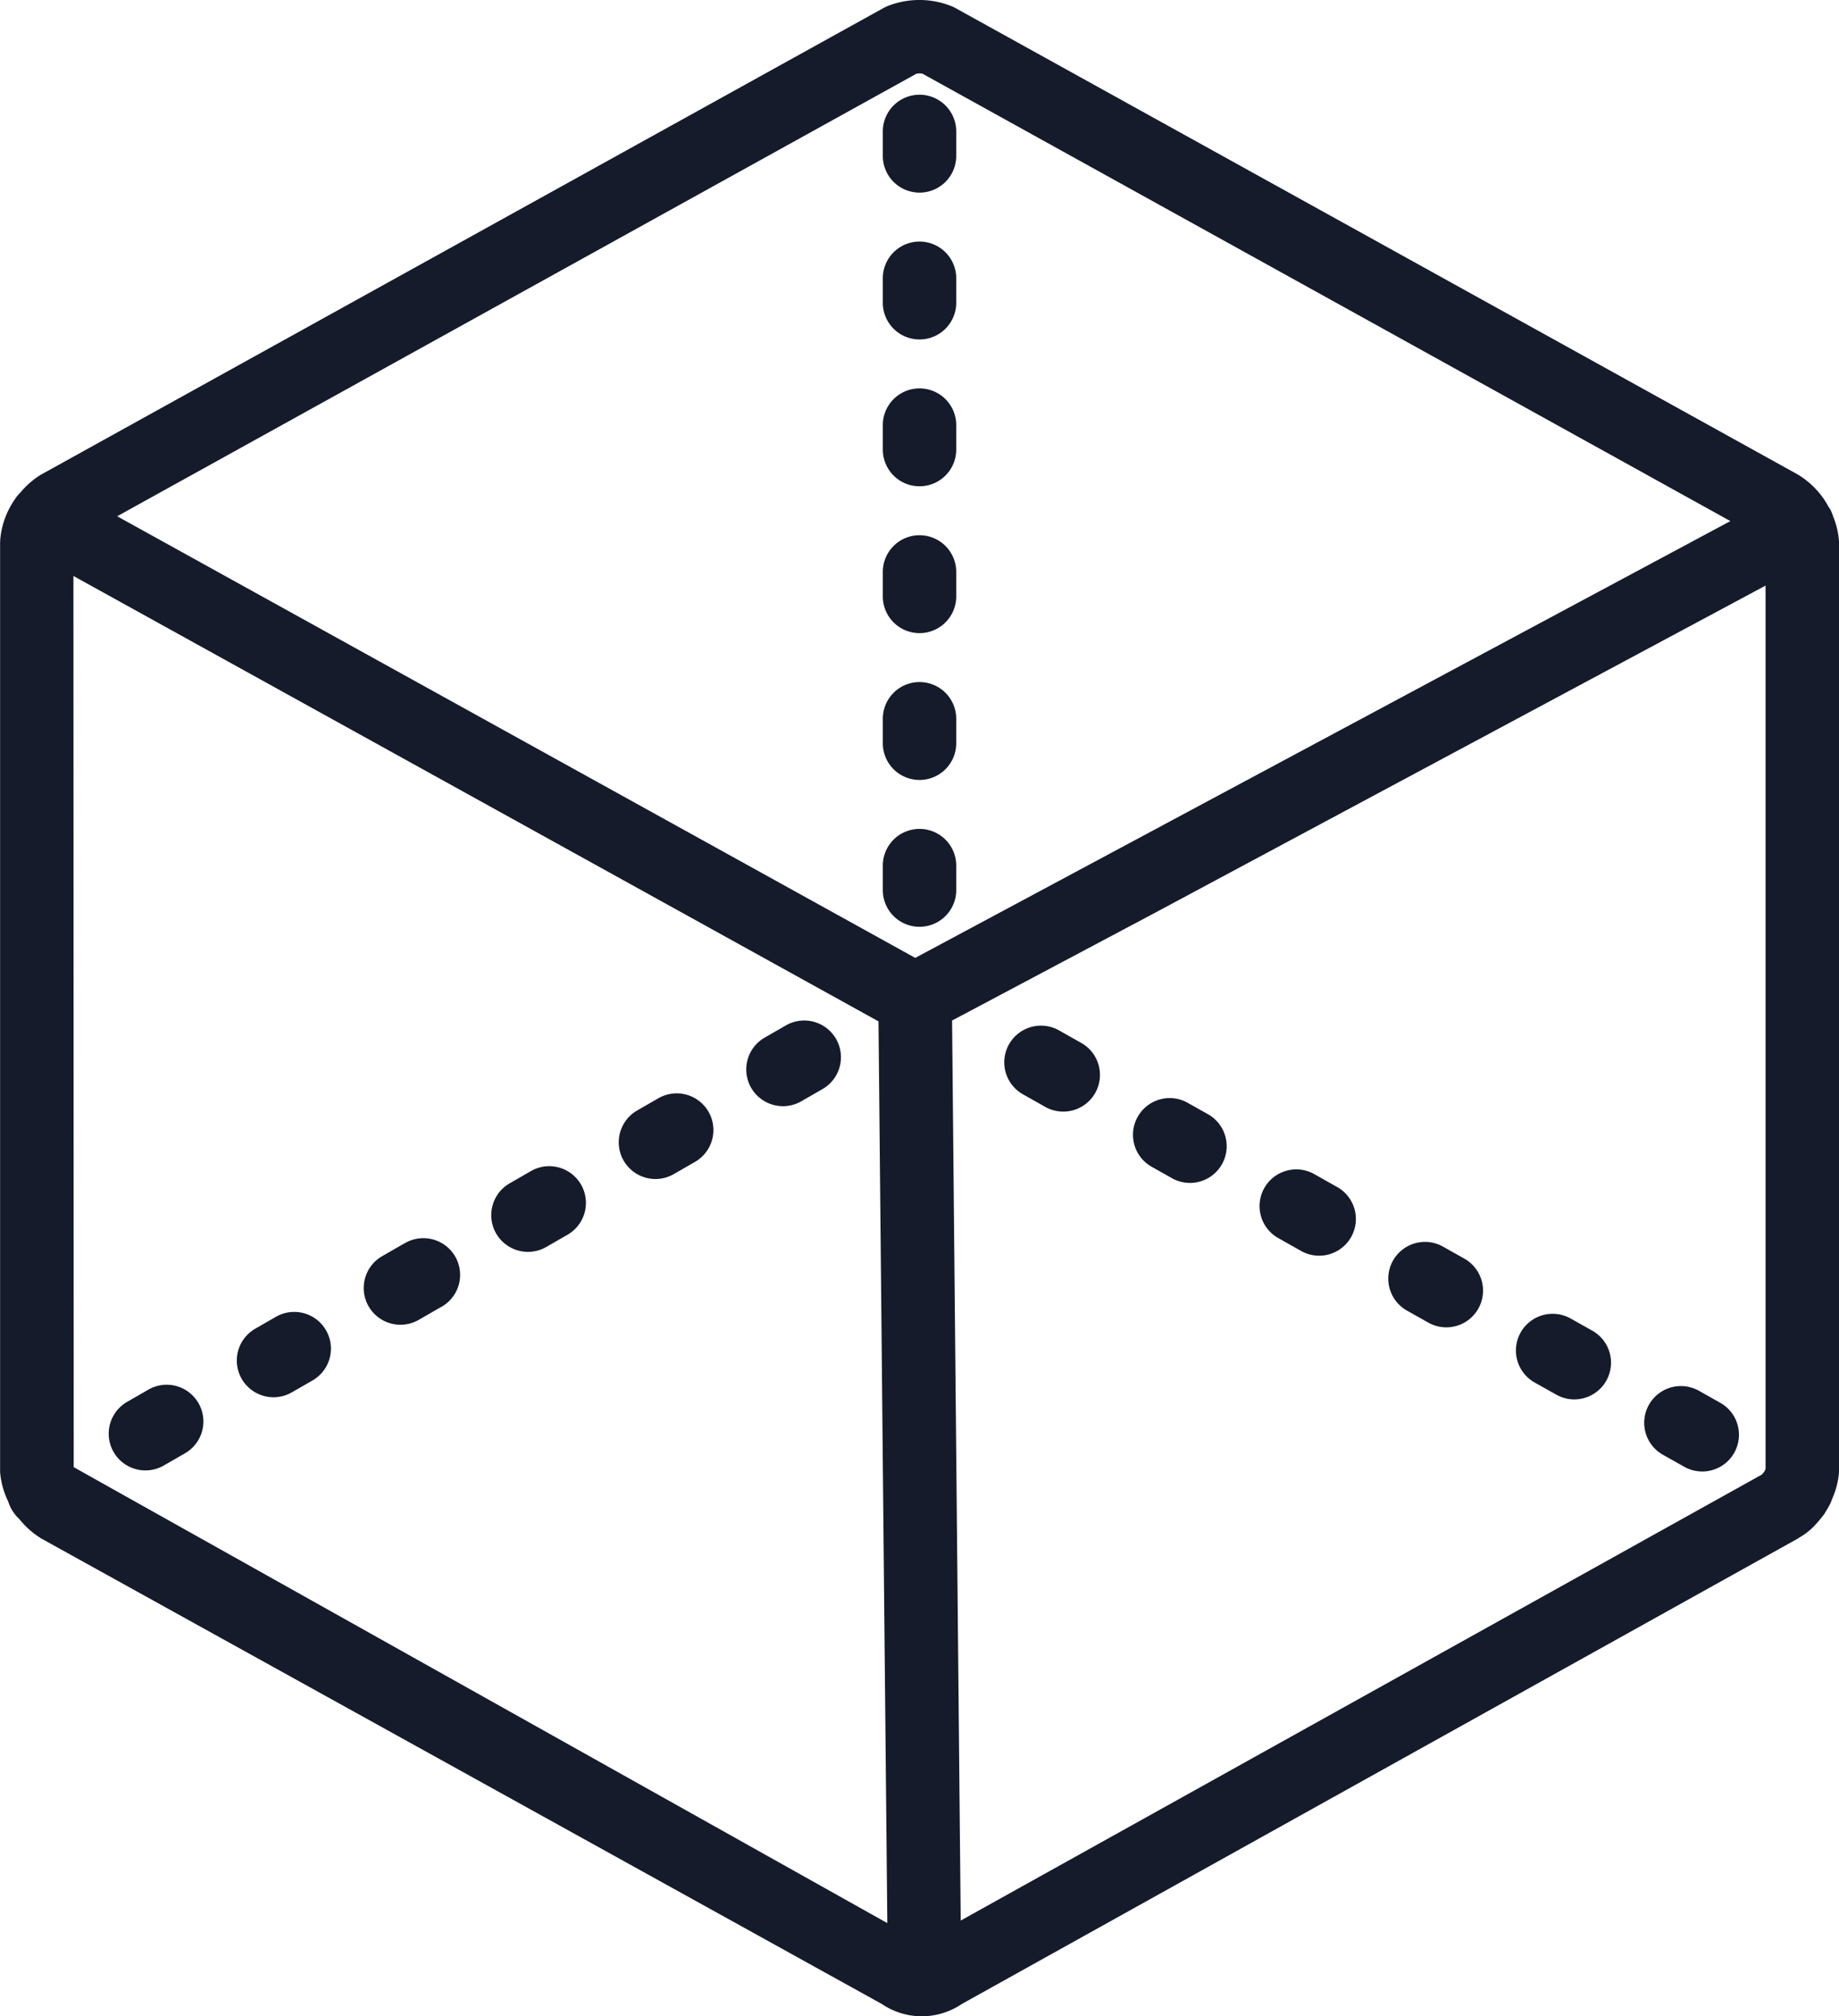 <svg xmlns="http://www.w3.org/2000/svg" width="75.136" height="82.394" viewBox="0 0 75.136 82.394"><g transform="translate(-393.423 -358.879)"><path d="M468.554,380.937a3.331,3.331,0,0,0-.238-.964,1.57,1.57,0,0,0-.117-.283c-.017-.031-.039-.057-.058-.086a3.433,3.433,0,0,0-1.281-1.344l-34.4-19.052a1.625,1.625,0,0,0-.179-.084,3.534,3.534,0,0,0-2.57-.007,1.747,1.747,0,0,0-.186.087L395.1,378.273a3.375,3.375,0,0,0-.84.728,1.479,1.479,0,0,0-.242.3,3.365,3.365,0,0,0-.586,1.637c0,.039-.005.077-.005.115v37.915c0,.039,0,.078.005.116a3.319,3.319,0,0,0,.323,1.143,1.674,1.674,0,0,0,.461.729,3.469,3.469,0,0,0,.91.8l34.325,19.011a2.909,2.909,0,0,0,3.269,0l34.179-19.03c.012-.007.02-.018.032-.025a2.778,2.778,0,0,0,.6-.46c.016-.015.029-.033.044-.048.131-.139.24-.273.32-.377l.065-.083c.018-.02.023-.046.039-.067.04-.06.073-.123.109-.186a1.485,1.485,0,0,0,.166-.352,3.354,3.354,0,0,0,.282-1.058c0-.038.005-.077.005-.116V381.053C468.559,381.014,468.557,380.976,468.554,380.937Zm-37.695-19.042a.517.517,0,0,1,.262,0l33,18.277-8.158,4.372-25.146,13.477-32.606-18.046Zm-34.424,56.936-.012-36.416,32.893,18.2.36,36.847Zm36.24,18.527-.353-36.777,8.175-4.341,25.062-13.432v36.08a.406.406,0,0,1-.045.114h0c-.027.034-.055.073-.086.11-.009.006-.015.019-.024.024Z" fill="#151b2a"/><path d="M415.118,406.731l-.868.5a1.5,1.5,0,0,0,1.488,2.605l.868-.5a1.5,1.5,0,0,0-1.488-2.606Z" fill="#151b2a"/><path d="M420.327,403.754l-.868.5a1.5,1.5,0,1,0,1.488,2.605l.868-.5a1.5,1.5,0,1,0-1.488-2.605Z" fill="#151b2a"/><path d="M399.489,415.661l-.868.5a1.5,1.5,0,0,0,1.488,2.606l.868-.5a1.5,1.5,0,0,0-1.488-2.606Z" fill="#151b2a"/><path d="M409.908,409.708l-.868.5a1.5,1.5,0,0,0,1.488,2.606l.868-.5a1.5,1.5,0,1,0-1.488-2.6Z" fill="#151b2a"/><path d="M404.7,412.685l-.868.5a1.5,1.5,0,0,0,1.487,2.605l.869-.5a1.5,1.5,0,1,0-1.488-2.605Z" fill="#151b2a"/><path d="M427.584,401.336a1.5,1.5,0,0,0-2.047-.559l-.868.5a1.5,1.5,0,0,0,1.488,2.606l.868-.5A1.5,1.5,0,0,0,427.584,401.336Z" fill="#151b2a"/><path d="M458.479,413.254l-.872-.49a1.5,1.5,0,1,0-1.47,2.615l.871.49a1.487,1.487,0,0,0,.734.193,1.5,1.5,0,0,0,.737-2.808Z" fill="#151b2a"/><path d="M463.707,416.2l-.871-.49a1.5,1.5,0,1,0-1.471,2.615l.871.49a1.5,1.5,0,0,0,1.471-2.615Z" fill="#151b2a"/><path d="M437.568,401.478l-.871-.492a1.5,1.5,0,1,0-1.472,2.614l.871.491a1.5,1.5,0,1,0,1.472-2.613Z" fill="#151b2a"/><path d="M453.251,410.31l-.871-.491a1.5,1.5,0,0,0-1.471,2.616l.871.49a1.5,1.5,0,0,0,1.471-2.615Z" fill="#151b2a"/><path d="M448.024,407.366l-.871-.491a1.5,1.5,0,1,0-1.472,2.613l.871.491a1.5,1.5,0,1,0,1.472-2.613Z" fill="#151b2a"/><path d="M442.8,404.422l-.872-.491a1.5,1.5,0,0,0-1.473,2.613l.872.491a1.5,1.5,0,0,0,1.473-2.613Z" fill="#151b2a"/><path d="M430.992,372.75a1.5,1.5,0,0,0,1.5-1.5v-1a1.5,1.5,0,0,0-3,0v1A1.5,1.5,0,0,0,430.992,372.75Z" fill="#151b2a"/><path d="M430.992,378.75a1.5,1.5,0,0,0,1.5-1.5v-1a1.5,1.5,0,0,0-3,0v1A1.5,1.5,0,0,0,430.992,378.75Z" fill="#151b2a"/><path d="M430.992,366.75a1.5,1.5,0,0,0,1.5-1.5v-1a1.5,1.5,0,0,0-3,0v1A1.5,1.5,0,0,0,430.992,366.75Z" fill="#151b2a"/><path d="M430.992,390.75a1.5,1.5,0,0,0,1.5-1.5v-1a1.5,1.5,0,0,0-3,0v1A1.5,1.5,0,0,0,430.992,390.75Z" fill="#151b2a"/><path d="M430.992,396.75a1.5,1.5,0,0,0,1.5-1.5v-1a1.5,1.5,0,0,0-3,0v1A1.5,1.5,0,0,0,430.992,396.75Z" fill="#151b2a"/><path d="M430.992,384.75a1.5,1.5,0,0,0,1.5-1.5v-1a1.5,1.5,0,0,0-3,0v1A1.5,1.5,0,0,0,430.992,384.75Z" fill="#151b2a"/></g></svg>